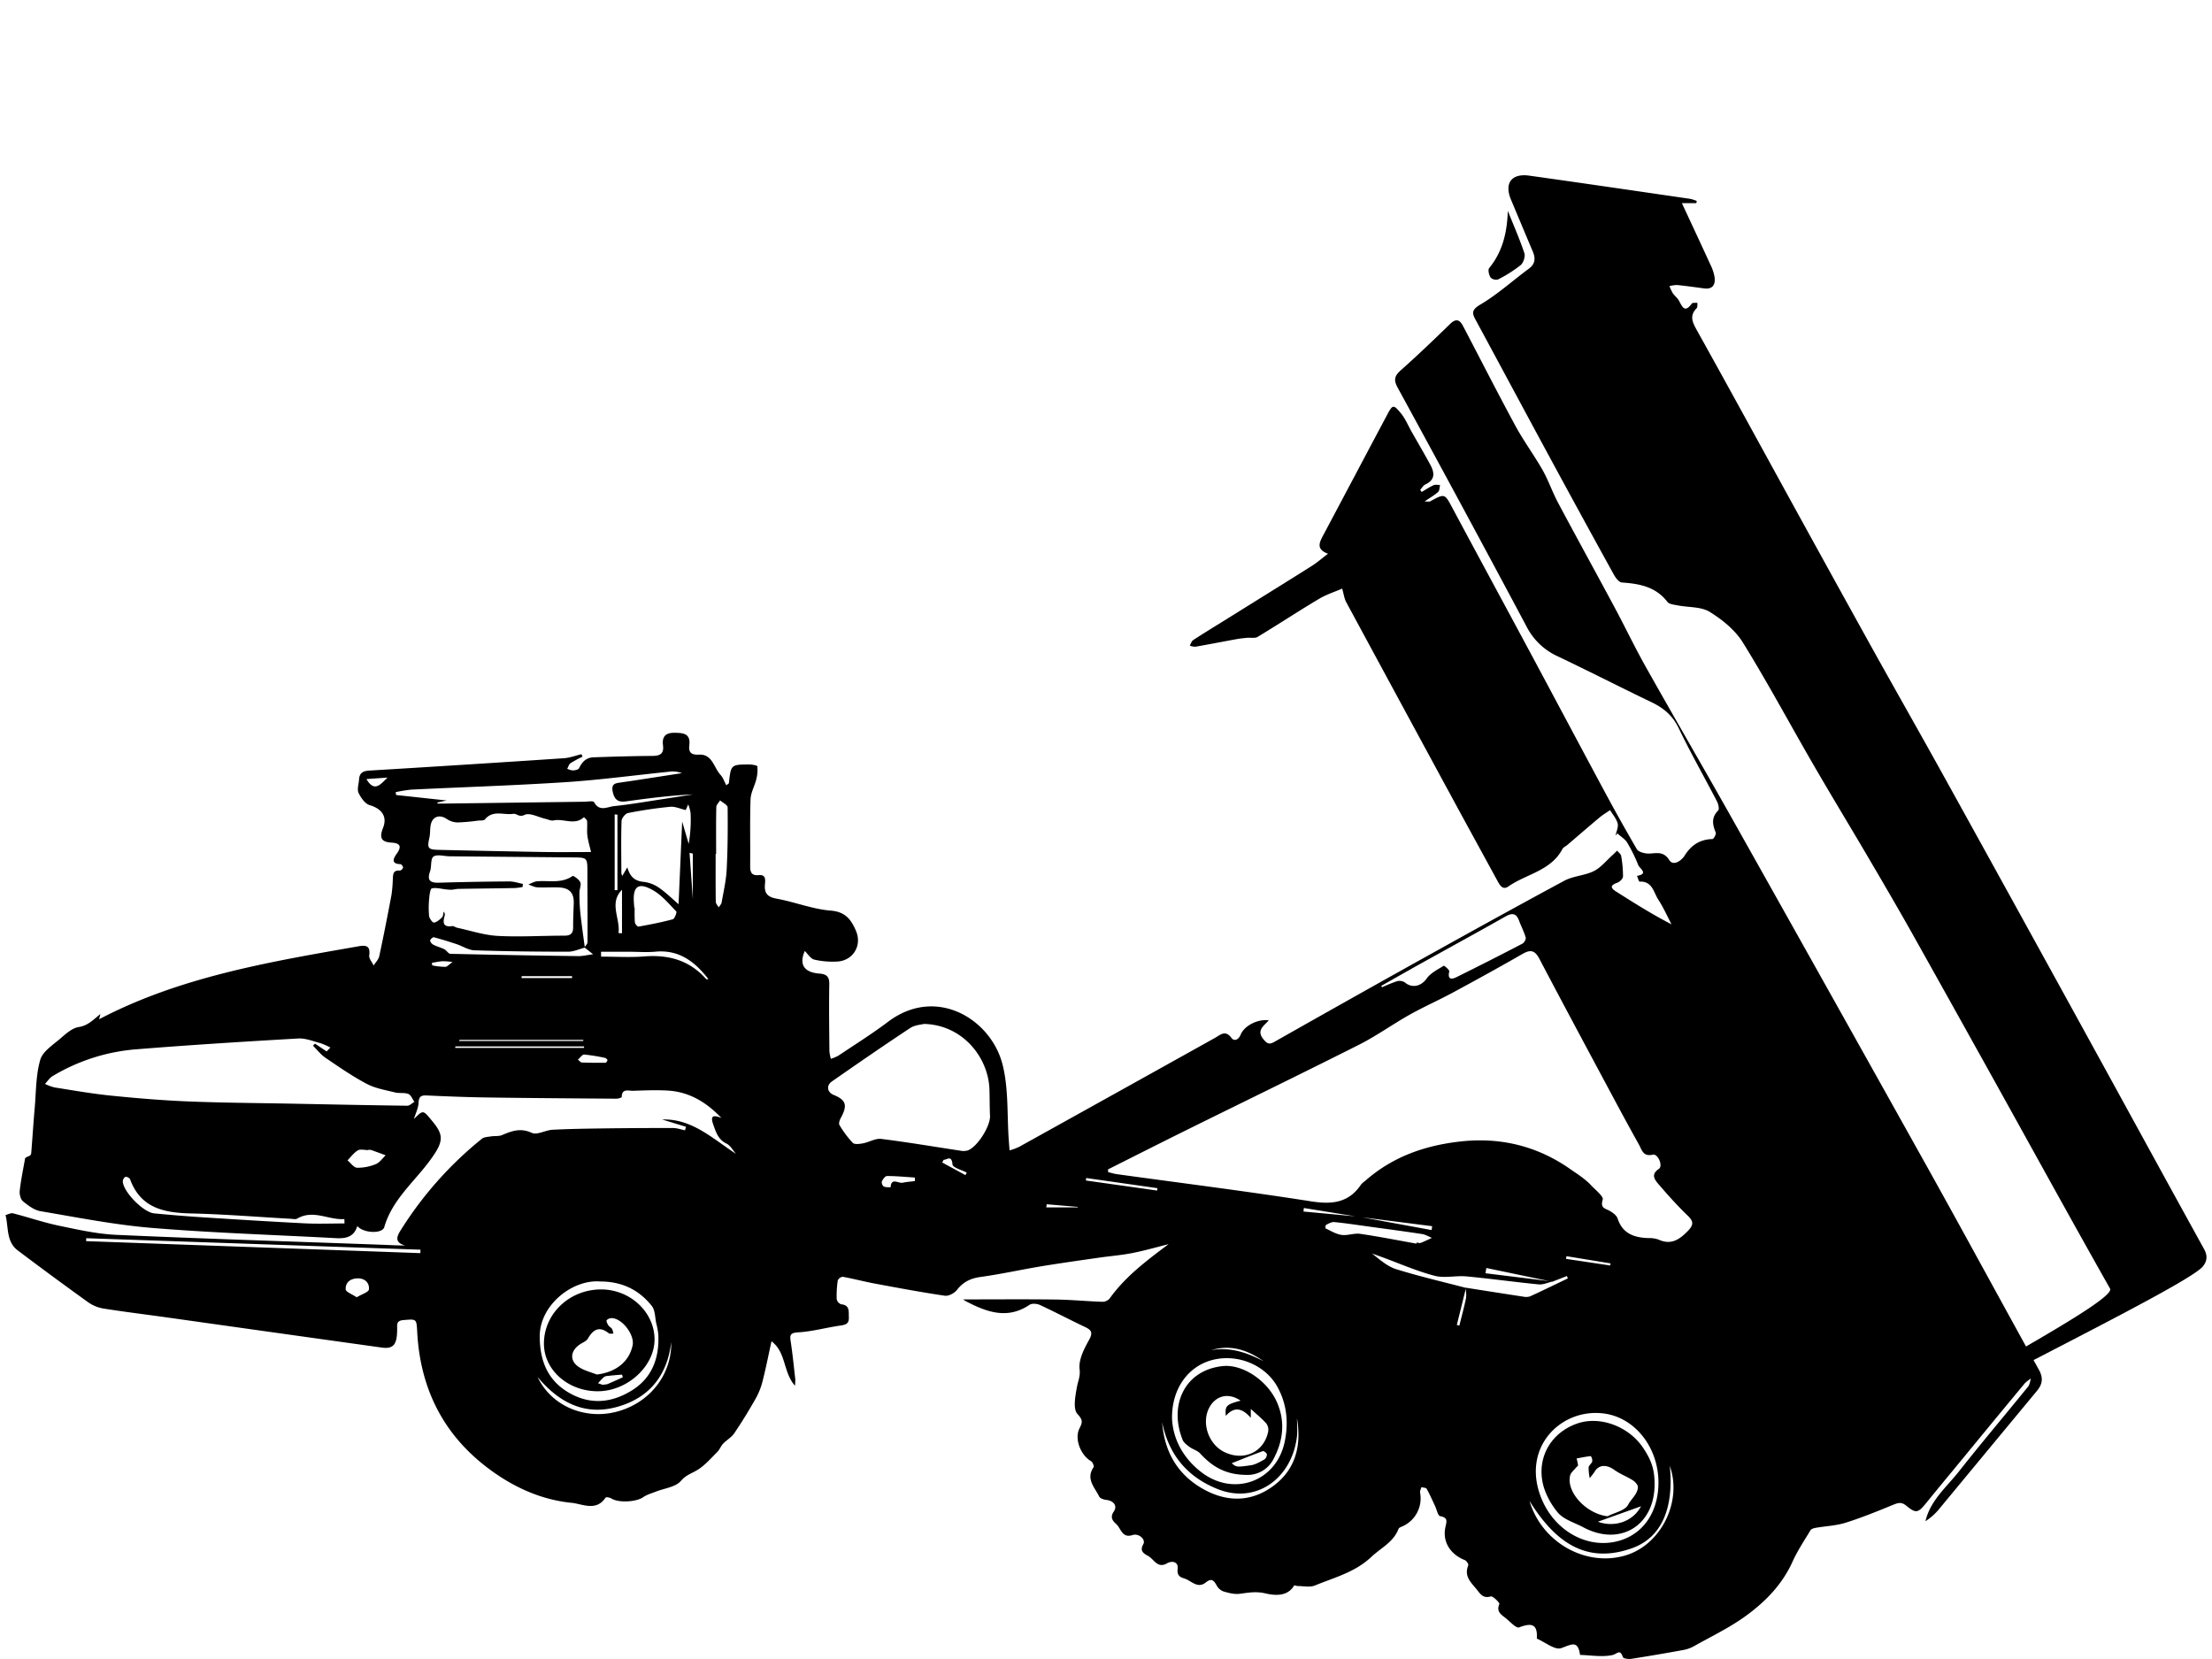<svg xmlns="http://www.w3.org/2000/svg" width="400mm" height="300mm" viewBox="0 0 1133.858 850.394"><path d="M493.671,666.071c16.042,0,31.706-.14,47.365.058,8.006.1,16,.887,24.01,1.163a4.938,4.938,0,0,0,3.674-1.588c8.116-11.377,19.052-19.536,30.286-27.958-6.186,1.544-12.323,3.334-18.572,4.558-5.667,1.111-11.463,1.557-17.19,2.384-9.786,1.413-19.585,2.765-29.338,4.382-10.45,1.731-20.811,4.053-31.3,5.492-5.172.71-8.942,2.607-12.14,6.708-1.276,1.635-4.22,3.193-6.128,2.912-11.945-1.758-23.824-3.976-35.7-6.19-5.572-1.039-11.065-2.5-16.64-3.52a3.224,3.224,0,0,0-2.564,1.864,52.722,52.722,0,0,0-.549,9.591,3.589,3.589,0,0,0,2.256,2.631c4.575.47,3.839,3.624,3.976,6.677.158,3.543-1.887,3.874-4.64,4.279-7.155,1.051-14.228,3.026-21.4,3.443-4.352.252-4.223,1.683-3.739,4.9.955,6.344,1.592,12.736,2.321,19.112a26.2,26.2,0,0,1-.173,3.35c-6.147-7.044-4.425-17.083-12.02-22.783-1.6,7.275-2.937,14.095-4.663,20.814a36.432,36.432,0,0,1-3.626,8.879c-3.394,5.945-6.967,11.8-10.807,17.467-1.421,2.1-3.906,3.44-5.7,5.326-1.174,1.236-1.773,3.027-2.973,4.226-3.211,3.2-6.261,6.778-10.04,9.142-2.937,1.838-5.965,2.6-8.634,5.717-2.733,3.2-8.511,3.777-12.94,5.54-2.138.852-4.467,1.47-6.313,2.761-3.673,2.569-12.771,3.052-16.459.666-.777-.5-2.653-.78-2.9-.414-4.81,7.256-11.839,3.232-17.423,2.68-13.332-1.317-25.788-6.283-37-13.656-26.534-17.45-40.452-42.259-42.135-73.956-.361-6.814-.355-6.607-7.016-6.064-2.655.217-3.375,1.191-3.269,3.523a34.539,34.539,0,0,1-.084,3.737c-.351,5.611-2.437,7.579-7.686,6.847q-55.02-7.673-110.026-15.439c-10.934-1.532-21.9-2.865-32.8-4.593a18.8,18.8,0,0,1-7.742-3.183Q27,654.466,9.064,640.931c-5.959-4.516-4.628-11.884-6.229-18.087,1.283-.327,2.7-1.184,3.828-.9,7.941,2.032,15.735,4.715,23.744,6.384,9.706,2.023,19.533,4.222,29.383,4.659,45.24,2.006,90.507,3.419,135.764,5.058,3.89.141,7.777.381,12.125.383-5.421-1.479-4.4-4.453-2.351-7.712a189.207,189.207,0,0,1,41.683-46.989c1.137-.915,3.046-.956,4.628-1.212,1.916-.31,4.059.037,5.764-.694,4.992-2.139,9.476-3.779,15.221-1.117,2.7,1.253,7.016-1.421,10.636-1.6,9.023-.455,18.066-.578,27.1-.7q17.353-.226,34.71-.182c2.014.007,4.025.757,6.037,1.165l.569-1.783-12.248-3.759c15.23-.513,25.87,9.8,37.858,17.632-1.6-1.8-2.865-4.284-4.867-5.264-4.251-2.081-5.38-5.754-6.774-9.682-1.489-4.194-.6-5.35,4.144-3.483-7.888-8.233-16.7-13.433-27.673-14.041-5.863-.325-11.768-.073-17.647.126-2.291.077-5.71-1.367-5.77,3.194,0,.309-1.812.859-2.778.852-22.093-.159-44.187-.306-66.278-.622-10.338-.148-20.675-.563-31-1.039-3.018-.139-3.944.792-4.1,3.857-.139,2.661-1.465,5.261-2.371,8.231,4.873-4.836,4.64-4.641,9.259.886,6.2,7.419,6.156,10.627-1.193,20.554-8.155,11.015-19.244,20.046-23.265,33.978-1.019,3.532-10.76,3.15-13.813-.579-1.69,5.726-6.026,6.491-11.023,6.222-31.314-1.684-62.685-2.664-93.927-5.223-19.263-1.577-38.359-5.371-57.458-8.6-3.224-.544-6.351-2.924-8.994-5.1-1.235-1.017-1.836-3.635-1.639-5.406.6-5.4,1.724-10.732,2.661-16.088.153-.872.225-.835,2.389-1.79a1.742,1.742,0,0,0,.826-1.239c.627-7.775,1.122-15.561,1.8-23.331.725-8.262.569-16.813,2.844-24.644,1.251-4.3,6.512-7.62,10.346-10.941,2.8-2.425,6.039-5.346,9.415-5.858,4.561-.692,7.241-3.565,11.073-6.676-.455,1.817-.669,2.669-.675,2.694,41.47-21.747,87.275-29.41,132.994-37.4,3.981-.7,6.122-.192,5.471,4.687-.212,1.59,1.459,3.431,2.269,5.158.986-1.587,2.5-3.059,2.872-4.778,2.247-10.424,4.291-20.894,6.264-31.374a69.631,69.631,0,0,0,.686-7.982c.163-2.321-.086-4.849,3.567-4.519.55.05,1.6-.916,1.681-1.513.075-.549-.826-1.761-1.326-1.777-5.145-.163-3.513-3.111-1.953-5.292,2.659-3.715,1.933-5.488-2.549-5.744-5.426-.309-6.419-2.486-4.407-7.624,2.326-5.939-.922-9.855-6.863-11.594-2.373-.695-4.554-3.8-5.711-6.31-.85-1.851.122-4.531.255-6.843.192-3.327,1.988-4.369,5.24-4.565q49.858-3,99.7-6.325c3.054-.2,6.044-1.359,9.063-2.073l.55,1.273a60.71,60.71,0,0,0-6.119,3.3c-.841.575-1.167,1.9-1.727,2.893a9.036,9.036,0,0,0,2.887.855c1.1-.054,2.805-.365,3.152-1.089,1.686-3.521,3.832-5.51,7.518-5.636,9.977-.34,19.959-.653,29.94-.71,3.916-.022,6.168-.949,5.6-5.416-.56-4.416,1.205-6.5,6.011-6.442,4.67.052,8.2.51,7.477,6.467-.441,3.639,1.064,4.935,4.885,4.725,6.939-.382,7.622,6.585,11.051,10.3,1.335,1.446,2,3.512,3.03,5.411.824-.666,1.289-.853,1.315-1.089,1.055-9.486,1.049-9.531,10.405-9.571,1.461-.007,4.125.465,4.182.953a19.18,19.18,0,0,1-.527,6.627c-.844,3.459-2.83,6.8-2.95,10.246-.389,11.221-.089,22.465-.194,33.7-.03,3.252.263,5.6,4.5,5.187,3.752-.368,3.227,2.78,3.059,4.866-.375,4.649,1.5,6.38,6.119,7.226,9.271,1.7,18.3,5.358,27.6,6.094,7.614.6,10.519,4.714,12.944,10.366,3.353,7.812-1.783,15.711-10.263,15.779a41.787,41.787,0,0,1-11.142-1.024c-1.931-.524-3.336-2.986-4.821-4.421-2.943,6.671-.627,10.961,7.43,11.576,3.787.29,5.2,1.567,5.125,5.522-.208,11.407-.036,22.822.06,34.233a21.93,21.93,0,0,0,.749,3.95,20.99,20.99,0,0,0,3.819-1.6c8.551-5.728,17.3-11.2,25.51-17.392,24.651-18.594,52.569-1.395,58.583,21.572,3.266,12.477,2.328,26.055,3.288,39.136.127,1.74.264,3.48.4,5.22a32.478,32.478,0,0,0,4.849-1.781Q572.6,560,622.826,532c2.758-1.534,5.3-4.254,8.435.074,1.191,1.644,3.5,1.23,4.705-1.738,1.9-4.7,9.109-8.161,14.389-7.294-2.547,2.866-6.492,5.139-2.7,9.716,1.861,2.249,2.955,2.782,5.55,1.311q34.893-19.776,69.92-39.317c26.166-14.552,52.345-29.085,78.708-43.276,4.6-2.476,10.429-2.623,15.144-4.952,3.595-1.776,6.335-5.292,9.437-8.055.87-.775,1.675-1.622,2.509-2.436.721.9,1.917,1.733,2.076,2.728a58.552,58.552,0,0,1,.944,10.581c-.027,1.108-1.712,2.7-2.968,3.152-3.407,1.221-3.715,2.5-.659,4.446,9.163,5.822,18.341,11.62,28.49,16.86-2.22-4.225-4.143-8.645-6.747-12.617-2.43-3.706-3.04-9.59-9.593-9.271-.4.02-.9-1.918-1.358-2.945,6.169-1.041,1.366-3.792.667-5.5a81,81,0,0,0-5.647-11.491c-1.164-1.908-3.345-3.2-5.066-4.765l-.96,1.072c.426-2.073,1.574-4.333,1.1-6.173-.635-2.453-2.531-4.58-3.885-6.847-1.795,1.242-3.7,2.355-5.364,3.749-5.584,4.669-11.081,9.441-16.62,14.164-.811.692-2,1.16-2.45,2.025-5.894,11.22-18.489,12.765-27.69,19.189-2.917,2.037-4.387-.627-5.637-2.922-7.161-13.151-14.377-26.271-21.519-39.432q-28.056-51.7-56.016-103.451c-.956-1.773-1.186-3.937-2.028-6.874-3.718,1.621-8.119,3.018-11.979,5.324-10.558,6.305-20.837,13.077-31.367,19.431-1.4.845-3.618.3-5.449.479-1.861.181-3.728.376-5.565.711-6.961,1.269-13.9,2.637-20.872,3.852a8.526,8.526,0,0,1-2.907-.567c.576-.966.919-2.289,1.766-2.841,5.374-3.507,10.86-6.843,16.308-10.237,14.83-9.24,29.682-18.443,44.468-27.753,2.679-1.686,5.085-3.806,8.338-6.272-6.031-2.184-4.551-5.552-2.619-9.178,10.977-20.608,21.867-41.262,32.844-61.87,2.9-5.453,3.271-5.611,7.1-.989,2.326,2.808,3.748,6.363,5.577,9.583,3.163,5.567,6.4,11.1,9.466,16.715,2.191,4.02,2.8,7.761-2.432,10.19-1.1.511-1.813,1.851-2.7,2.809l.78,1.071c2.04-1.186,4.013-2.518,6.15-3.489.914-.415,2.17-.076,3.27-.08-.3,1.206-.22,2.823-.983,3.534-1.75,1.627-3.911,2.812-6.978,4.911,1.907,0,2.457.168,2.81-.024,7.632-4.162,7.488-4.095,11.52,3.437,13.2,24.655,26.536,49.233,39.761,73.873,12.808,23.863,25.5,47.791,38.33,71.641q7.965,14.8,16.419,29.339c.684,1.174,2.832,1.817,4.408,2.09,4.142.716,8.692-2.148,12.2,3.472,1.992,3.193,6.143.456,7.9-2.333,3.385-5.382,7.843-8.28,14.247-8.452.63-.017,1.991-2.518,1.666-3.321-1.656-4.092-2.357-7.706,1.259-11.312.7-.7.058-3.378-.668-4.779-6.474-12.479-13.468-24.7-19.538-37.37-3.079-6.426-7.65-10.316-13.8-13.271-16.225-7.8-32.255-16.008-48.513-23.739a33.326,33.326,0,0,1-15.744-15.217q-32.7-61.347-66.028-122.363c-2.158-3.96-1.644-6.022,1.587-8.9,8.657-7.7,17.031-15.722,25.341-23.8,2.983-2.9,4.885-2.13,6.551,1.048,8.982,17.136,17.748,34.387,26.968,51.393,4.183,7.718,9.487,14.822,13.817,22.468,3.038,5.364,5.033,11.31,7.938,16.759,9.543,17.907,19.344,35.676,28.934,53.558,5.456,10.174,10.425,20.615,16.081,30.673,14.648,26.047,29.69,51.871,44.33,77.922q50.476,89.813,100.684,179.778c19,34.1,37.57,68.435,56.488,102.579,2.281,4.116,1.81,7.324-1,10.713q-25.413,30.673-50.808,61.364a29.713,29.713,0,0,1-6.372,5.485c2.527-10.7,10.812-17.465,17.127-25.467,11.589-14.685,23.685-28.971,35.476-43.5.872-1.074.993-2.758,1.463-4.159a18.472,18.472,0,0,0-3.17,2.475q-16.037,19.332-31.964,38.752c-6.11,7.421-12.253,14.816-18.311,22.28-4.443,5.475-5.372,5.833-10.539,1.618-2.447-2-4.2-1.4-6.7-.376-8.009,3.282-16.049,6.568-24.295,9.157-4.89,1.536-10.2,1.724-15.3,2.614-.966.168-2.281.529-2.71,1.239-3.21,5.313-6.686,10.534-9.23,16.167-5.391,11.935-14.28,20.856-24.568,28.215-7.994,5.72-17,10.038-25.611,14.876a18.154,18.154,0,0,1-5.481,2.073q-13.476,2.48-27.015,4.6c-1.408.218-4.038-.167-4.277-.883-1.485-4.447-2.877-1.58-5.47-1.042-5.26,1.093-10.961.062-16.48-.093-1.067-7.763-4.331-5.352-9.679-3.47-3.19,1.123-8.257-3.087-12.48-4.9.5-7.6-2.759-8.143-9.093-5.74-1.54.583-4.767-3.148-7.155-4.978-2.254-1.727-4.562-3.29-2.952-7,.269-.62-3.365-4.218-4.422-3.9-3.484,1.058-5-.756-6.669-2.92-2.941-3.825-7.3-7.089-4.835-13.029.239-.576-.934-2.335-1.8-2.677-7.52-2.982-11.535-9.474-9.924-16.925.6-2.793,1.449-4.867-2.7-5.589-1.155-.2-1.774-3.452-2.65-5.3-1.391-2.929-2.685-5.915-4.275-8.733-.336-.6-1.772-.57-2.7-.831-.237.944-.823,1.955-.658,2.822a15.673,15.673,0,0,1-9.467,17.442c-.588.24-1.388.593-1.576,1.088-2.613,6.889-9.049,9.791-13.959,14.412-8.452,7.953-18.945,10.516-28.9,14.638-2.537,1.051-5.839.276-8.79.285-.639,0-1.744-.5-1.85-.314-3.54,6.13-10.683,5.024-14.721,4.085-4.89-1.137-8.773-.377-13.22.2-2.717.356-5.7-.44-8.408-1.242a6.672,6.672,0,0,1-3.4-3.062c-1.446-2.606-2.645-3.854-5.556-1.508-4.277,3.447-7.481-1.021-11.114-2.081-2.218-.648-3.722-1.626-3.31-4.957.422-3.406-2.67-4.354-5.469-2.75-4.8,2.75-6.583-1.95-9.428-3.65-1.912-1.141-4.936-2.309-2.717-6.168,1.4-2.438-2.29-5.727-5.483-4.693-5.452,1.766-5.906-3.4-8.376-5.615-1.744-1.562-3.361-3.419-1.265-6.438,1.99-2.865-.078-5.537-3.718-5.943-1.337-.15-3.293-.751-3.756-1.723-2.237-4.69-7.021-9-2.884-15.044.365-.533-.493-2.659-1.307-3.12-5.237-2.969-8.575-11.333-6-16.627,1.467-3.01,2.152-4.2-.938-7.523-2.419-2.6-1.109-9.371-.247-14.067.55-3,1.776-5.242,1.323-8.924-.582-4.725,2.226-10.3,4.762-14.841,2.091-3.745,1.545-5.132-1.981-6.793-7.741-3.648-15.309-7.667-23.073-11.262-1.522-.705-4.123-.935-5.363-.1-11.392,7.665-21.984,3.689-32.554-1.789C494.736,666.841,494.333,666.513,493.671,666.071Zm202.6-42.335-27.9-4.52-.225,1.8,28.234,2.631,37.44,6.876.309-1.985Q715.2,626.127,696.269,623.736ZM795.7,657.007l-33.813-7.035q-.221,1.346-.442,2.691l34.365,4.23c-2.355.53-4.773,1.7-7.054,1.483-12.354-1.206-24.657-2.945-37.015-4.1-5.444-.51-11.266,1.023-16.4-.325-9.179-2.409-17.968-6.3-26.922-9.571-1.7-.622-3.413-1.23-5.12-1.844,3.986,3.161,7.859,6.623,12.373,8.031,11.775,3.674,23.832,6.449,35.792,9.593l-4.706,19.017,1.3.289c1.148-4.625,2.428-9.224,3.378-13.89.358-1.758-.045-3.671-.1-5.514,9.795,1.535,19.588,3.091,29.391,4.576a6.764,6.764,0,0,0,3.583-.128c6.5-2.971,12.916-6.117,19.36-9.206l-.483-1.22Q799.449,655.538,795.7,657.007ZM299.606,485.646c.538-.885,1.54-1.768,1.544-2.656.06-11.929-.042-23.859-.054-35.788-.008-7.624.023-7.633-7.607-7.7q-31.5-.285-63.006-.571c-2.835-.026-6.4-1.164-8.28.143-1.584,1.1-.9,5.122-1.782,7.654-1.719,4.931.475,5.865,4.819,5.735q17.881-.534,35.773-.645c2.339-.016,4.683.817,7.025,1.258q-.084.8-.169,1.592a32.393,32.393,0,0,1-3.952.541c-9.616.17-19.232.262-28.848.424-1.217.021-2.425.386-3.645.444a20.1,20.1,0,0,1-2.951-.21c-2.386-.24-4.881-.991-7.1-.492-.813.183-1.213,3.286-1.362,5.094a46.554,46.554,0,0,0-.06,9.065c.148,1.284,1.825,3.5,2.486,3.392,1.507-.255,2.977-1.525,4.139-2.7.634-.642.608-1.934.88-2.933a2.346,2.346,0,0,1,.5,2.021c-.973,3.453-1.039,6.114,3.879,5.395.771-.113,1.635.666,2.5.851,6.925,1.484,13.812,3.8,20.8,4.179,11.343.615,22.756-.131,34.139-.12,3.187,0,4.545-1.117,4.517-4.329-.035-4.094.182-8.19.312-12.284.165-5.2-2.154-7.848-7.478-8.1-3.732-.176-7.488.136-11.217-.069-1.556-.085-3.069-.943-4.6-1.449,1.5-.567,2.965-1.5,4.5-1.636,6.1-.52,12.482,1.25,18.178-2.711.442-.308,3.337,1.754,3.964,3.2.606,1.4-.424,3.429-.423,5.181a94.707,94.707,0,0,0,.4,9.971c.65,6.121,1.536,12.217,2.347,18.335-2.837.741-5.675,2.12-8.512,2.118-16.017-.009-32.039-.184-48.046-.723-3.09-.1-6.1-2.142-9.182-3.163-3.872-1.281-7.767-2.513-11.712-3.536-.477-.124-1.92,1.249-1.858,1.812a3.478,3.478,0,0,0,1.857,2.117c1.758.887,3.728,1.355,5.482,2.247,1.137.578,2.03,2.3,3.06,2.323q32.818.761,65.646,1.175c2.117.03,4.242-.51,7.512-.935ZM567.958,599.429q.035.7.07,1.4c1.49.354,2.962.834,4.472,1.043,33.172,4.582,66.413,8.73,99.489,13.924,10.752,1.688,19.343.861,25.715-8.662a10.958,10.958,0,0,1,2.006-1.756c14.013-12.42,30.65-18.247,49.054-20.277,20.517-2.262,39.367,2.436,55.99,14.069,3.522,2.464,7.665,5.009,10.792,8.36,2.261,2.423,6.535,5.744,6,7.451-1.361,4.381,1.254,4.384,3.556,5.7,1.619.923,3.56,2.329,4.087,3.937,2.549,7.772,8.466,9.76,15.681,10.017a14.179,14.179,0,0,1,5.264.766c6.269,2.863,10.5.212,14.858-4.214,3.09-3.138,3.366-4.937.11-8.069-5.256-5.056-10.153-10.511-14.9-16.052-2-2.327-4.187-5.026.149-7.921,2.208-1.474-.5-7.885-3.112-7.27-5.018,1.183-5.612-2.444-7.151-5.207Q834.5,576.626,829.056,566.5c-13.373-24.985-26.8-49.945-39.984-75.027-2.3-4.375-4.519-4.864-8.658-2.483-11.841,6.81-23.816,13.389-35.837,19.876-7.249,3.911-14.819,7.237-22,11.267-8.754,4.915-16.966,10.854-25.909,15.366-29.436,14.853-59.11,29.235-88.664,43.855C594.622,585.974,581.3,592.733,567.958,599.429Zm-94.323-74.57c-1.358.376-4.673.516-7.045,2.083-13.523,8.931-26.864,18.14-40.163,27.4-3,2.091-2.4,5.557.863,6.89,6.493,2.653,7.26,5.348,3.609,12.012-.544.993-1.073,2.682-.608,3.421a51.924,51.924,0,0,0,6.82,9.147c.933.937,3.551.574,5.3.247,3.137-.589,6.322-2.625,9.264-2.26,13.592,1.684,27.1,4,40.654,6.04a7.965,7.965,0,0,0,3.647-.107c5-1.739,11.757-12.507,11.5-17.776-.222-4.5-.142-9.014-.287-13.519C506.655,542.169,493.592,525.341,473.635,524.859ZM167.414,538.947q.98-.989,1.96-1.978a35.723,35.723,0,0,0-5.207-2.271c-3.731-.989-7.59-2.582-11.307-2.369-27.36,1.571-54.719,3.265-82.035,5.462A98.378,98.378,0,0,0,26.9,551.639c-1.52.928-2.569,2.628-3.836,3.971a25.068,25.068,0,0,0,4.8,1.79c9.658,1.518,19.305,3.23,29.023,4.213,13.21,1.337,26.466,2.445,39.73,2.98,17.792.719,35.61.8,53.417,1.148,19.573.383,39.145.8,58.72,1.046,1.215.015,2.447-1.292,3.671-1.984-1.011-1.4-1.744-3.5-3.1-4.037-2.059-.813-4.624-.232-6.837-.787-4.909-1.233-10.117-2.079-14.507-4.4-7.341-3.88-14.228-8.657-21.117-13.336-2.428-1.649-4.3-4.115-6.428-6.209l1.015-1.077Zm135.557-102.2c-.641-2.762-1.512-5.556-1.884-8.416-.318-2.448.055-4.981-.143-7.456-.056-.709-1.034-1.344-1.59-2.013-4.762,4.447-10.464.548-15.625,1.694-1.235.274-2.708-.5-4.067-.806-3.653-.829-8.117-3.335-10.738-2.057-2.9,1.413-4.008-.808-5.9-.522-4.838.732-10.35-2.151-14.455,2.853-.578.705-2.332.49-3.55.619a96.353,96.353,0,0,1-10.524.936,10.386,10.386,0,0,1-5.482-1.774c-3.712-2.537-7.455-1.265-8.269,3.229-.376,2.078-.173,4.27-.63,6.322-1.215,5.452-.843,6.142,4.881,6.278q26.664.63,53.333,1.09C286.835,436.857,295.348,436.743,302.971,436.743Zm46.7-15.622,3.348,11.439a72.15,72.15,0,0,0,.971-15.775,19.131,19.131,0,0,0-1.217-4.445l-1.269,2.885c-2.825-.641-5.447-1.908-7.925-1.672-7.262.691-14.5,1.791-21.66,3.2-1.373.271-3.27,2.641-3.318,4.1-.293,8.9-.13,17.812-.089,26.721a5.113,5.113,0,0,0,.48,1.41l2.582-4.4c1.393,5.042,3.983,7.055,8.446,7.466a17.307,17.307,0,0,1,7.841,3.039c3.554,2.452,6.656,5.557,9.972,8.406C348.431,449.725,349.026,436.015,349.672,421.121Zm-125.455-9.762.029.553c1.013,0,2.027.012,3.039,0q36.052-.476,72.1-.949c1.773-.022,4.728-.564,5.129.195,2.689,5.082,6.874,2.4,10.218,2.054,8.5-.879,16.926-2.376,25.378-3.65,5.053-.763,10.1-1.573,15.146-2.362-11.594.524-23.023,2.017-34.442,3.59-3.874.534-5.8-.789-6.708-4.838-1.052-4.689,1.943-4.494,4.73-4.948,1.58-.258,3.171-.446,4.753-.689q12.986-2,25.969-4.01a13.423,13.423,0,0,0-6.9-.693c-17.63,1.8-35.222,4.179-52.894,5.328-26.277,1.708-52.611,2.527-78.917,3.812a69.91,69.91,0,0,0-8.036,1.305l.231,1.452,25.866,2.8Zm483.84,93.977c.119.249.239.5.358.749a70.933,70.933,0,0,1,7.7-3.121,5.045,5.045,0,0,1,4.041.642c3.717,3.151,8.4,1.879,11.109-1.974,2.014-2.865,5.655-4.639,8.766-6.589.283-.177,3.034,2.159,2.857,2.907-.952,4.021.973,4.272,3.653,2.948q16.99-8.4,33.8-17.165c.924-.481,1.98-2.306,1.737-3.148-.861-2.98-2.345-5.772-3.433-8.695-1.436-3.857-3.559-4.02-6.957-2.1-14.249,8.065-28.627,15.906-42.937,23.866C721.828,497.509,714.953,501.441,708.057,505.336ZM600.772,726.78c.295,10.007,5.134,20.157,14.854,27.716,16.728,13.007,38.82,4.957,42.958-15.719,1.921-9.6,1.1-18.974-3.762-27.842-6.051-11.03-19.969-17.064-32.951-13.922C609.435,700.023,600.712,711.373,600.772,726.78ZM307.7,656.887c-14.13-1.211-31.141,12.01-31.041,28.26.072,11.856,3.718,21.81,14.075,28.222,11.116,6.882,22.529,6.037,33.318-.75,10.356-6.514,13.938-16.654,13.395-28.481a34.227,34.227,0,0,0-1.038-5.706c-.673-3.051-.537-6.788-2.3-9C327.586,661.2,318.819,656.869,307.7,656.887ZM850.113,760.133c.071-18.21-12.023-33.349-27.667-35.544-22.574-3.168-43.609,18.117-31.792,44.733,6.639,14.956,21.831,24.024,36.916,21.046C841.354,787.647,850.051,775.983,850.113,760.133ZM325.134,465.377h.206a73.422,73.422,0,0,0,.09,7.422c.084.817,1.349,2.265,1.85,2.175,5.9-1.061,11.809-2.192,17.59-3.762.946-.256,2.194-3.591,1.775-4.024-3.765-3.889-7.386-8.31-11.99-10.906-7.473-4.214-10.327-1.957-9.724,6.447C324.994,463.611,325.066,464.494,325.134,465.377ZM176.59,627.128l-.063-2.242c-8.091.606-15.906-5.091-24.231-.214-.794.466-2.093.134-3.153.075-17.054-.949-34.1-2.349-51.165-2.738-13.851-.315-25.874-2.707-31.32-17.563a2.717,2.717,0,0,0-2.407-1.2,2.944,2.944,0,0,0-1.306,2.41c.293,5.32,10.525,15.773,16.071,16.312q12.21,1.186,24.456,1.987c17.568,1.125,35.139,2.232,52.72,3.116C162.975,627.413,169.79,627.128,176.59,627.128ZM44.205,634.7l-.051,1.5,171.315,6.147.059-1.767ZM367.081,437.708h-.246c0,8.179-.051,16.359.068,24.536.014.965.962,1.918,1.477,2.876.522-.824,1.36-1.592,1.515-2.48.984-5.607,2.3-11.216,2.594-16.871.551-10.634.612-21.3.489-31.949-.014-1.2-2.523-2.371-3.874-3.556-.675,1.146-1.908,2.281-1.933,3.441C367,421.7,367.081,429.707,367.081,437.708ZM726.067,637.482l.093-.549c.709.067,1.513.385,2.109.156,1.948-.746,3.821-1.691,5.722-2.56-1.7-.679-3.348-1.71-5.111-1.978-9.323-1.417-18.674-2.649-28.016-3.931-5.639-.774-11.269-1.648-16.93-2.192-1.354-.13-2.869.776-4.194,1.438-.328.164-.431,1.733-.249,1.817,2.692,1.245,5.368,2.934,8.213,3.326,3.081.424,6.422-1,9.494-.556C706.86,633.86,716.45,635.768,726.067,637.482Zm-61.243,89.586c0,3.19.336,6.423-.054,9.565-2.606,20.994-20.668,34.523-40.441,26.718-15.859-6.259-25.266-17.751-28.623-34.322,1.093,14.692,7.513,26.4,20.434,33.895,11.675,6.768,23.9,7.411,35.337-.375C664.007,754.023,667.271,741.332,664.824,727.068ZM855.929,751.4c2.133,21.366-3.964,36.693-19.353,42.194-24.209,8.654-40.02-4.045-52.573-24.242,6.367,21.584,29.349,34.144,49.6,27.828C851.593,791.574,862.408,769.515,855.929,751.4Zm-580.365-45.55c7.034,14.828,24.117,21.961,40.264,17.853,16.878-4.294,28.516-18.717,28.252-35.724-2.069,17.058-11.173,28.479-27.5,33.118C299.67,725.906,286.478,718.85,275.564,705.853Zm-86.923-116.4v.082c-1.765,0-3.9-.626-5.208.144-2.057,1.207-3.559,3.358-5.3,5.109,1.626,1.338,3.209,3.721,4.887,3.789a24.056,24.056,0,0,0,9.61-1.848c1.976-.788,3.4-2.969,5.065-4.526-2.49-.917-4.971-1.86-7.478-2.727A5.078,5.078,0,0,0,188.641,589.448ZM308.084,487.861q.021,1.251.044,2.5c7.4,0,14.827.476,22.176-.107,12.5-.991,23.233,2.039,31.7,11.656.124.141.582-.011,1.128-.039-6.967-8.914-15-15.154-27.08-14.054-4.587.418-9.245.047-13.871.042Q315.133,487.855,308.084,487.861ZM182.828,664.98c2.622-1.589,6.13-2.628,6.279-4.025.339-3.183-1.849-5.672-5.611-5.668s-6.477,1.952-6.3,5.641C177.265,662.233,180.492,663.382,182.828,664.98ZM316.5,417.578l-1.423-.123v38.83H316.5ZM299.39,537.159l-.01-.764H233.373v.764Zm-63.822-4.117-.252.568h63.655l0-.568ZM468.981,605.41l-.037-1.809c-4.765-.307-9.529-.77-14.294-.782-.911,0-2.1,1.649-2.628,2.785a2.76,2.76,0,0,0,.962,2.555c.979.523,2.334.344,3.529.463.315-5.2,3.982-1.921,6.134-2.367C464.727,605.823,466.867,605.68,468.981,605.41ZM318.834,456.082c-6.816,6.9-.8,14.684-1.785,22.2l1.785.112ZM593.128,610.271q.088-.606.175-1.213l-36.513-5.212-.183,1.267Zm-296.9-67.083c.972.744,1.455,1.433,1.96,1.449q6.11.2,12.225.114c.352-.006,1.066-1.1.942-1.456a2.217,2.217,0,0,0-1.518-1.092,93.435,93.435,0,0,0-10.428-1.656C298.525,540.481,297.519,542.063,296.226,543.188ZM267.411,500.37l-.071.962h25.89l.018-.962ZM647.774,697.811c-8.084-5.739-16.846-8.8-26.91-5.723C630.639,690.332,639.319,693.356,647.774,697.811ZM231.98,493.126a39.169,39.169,0,0,0-5.074-.413c-1.854.127-3.688.532-5.53.818.092.469.124,1.322.286,1.347a35.983,35.983,0,0,0,6.622.72C229.236,495.567,230.151,494.4,231.98,493.126Zm251.711,101.4-.708,1.372,11.881,6.459.7-1.263c-2.564-1.383-7.166-2.577-7.313-4.182C487.789,591.88,485.455,594.515,483.691,594.522ZM825.4,648.678q.081-.534.16-1.069l-22.614-3.7-.209,1.38Zm-626.711-250.1-10.854.769C192.075,406.671,195.406,401.543,198.685,398.581Zm156.453,38.953-1.687-.362c.615,8.62,1.231,17.24,1.687,23.638ZM536.517,617.3l-.194,1.608h16.1l.078-.254Z"/><path d="M869.529,104.125H862.12c4.959,10.665,9.82,21.029,14.58,31.439a23.027,23.027,0,0,1,2.189,6.542c.464,3.785-.954,6.326-5.43,5.724-4.574-.616-9.146-1.268-13.736-1.73a16.584,16.584,0,0,0-3.97.555,24.772,24.772,0,0,0,1.717,3.641c.889,1.317,2.285,2.316,3.06,3.68,1.707,3,2.93,6.83,6.675,1.636.4-.55,1.9-.3,2.9-.419-.111.94.135,2.231-.39,2.766-3.79,3.866-2.24,7.148.062,11.28,17.689,31.745,35.072,63.66,52.587,95.5q18.38,33.411,36.864,66.763c12.555,22.57,25.339,45.013,37.844,67.611q36.632,66.192,73.054,132.5c19.924,36.227,39.722,72.524,59.7,108.724,1.864,3.377,1.512,6.2-.681,8.861-8.955,10.862-154,79.64-162.994,90.474-1.828,2.2-3.562,2.236-5.2.039-5.19-6.986,124.909-71.643,120.654-79.167-20.085-35.516-39.705-71.295-59.527-106.959q-20.765-37.36-41.648-74.653c-7.4-13.157-15.019-26.194-22.66-39.214-9.393-16.006-19.041-31.864-28.342-47.923-12.047-20.8-23.4-42.023-36.046-62.447-3.948-6.376-10.528-11.718-17.021-15.716-4.422-2.723-10.8-2.223-16.279-3.3-1.882-.369-4.433-.571-5.4-1.831-6-7.8-14.348-9.291-23.348-9.924-1.507-.106-3.242-2.5-4.187-4.212q-16.524-29.949-32.806-60.03c-12.557-23.187-25-46.437-37.542-69.63-1.9-3.518-3.186-5.535,1.922-8.533,8.853-5.2,16.588-12.278,24.911-18.408,3.406-2.508,3.52-5.4,2.041-8.892-3.753-8.861-7.457-17.742-11.183-26.614-3.494-8.317.316-13.5,9.367-12.229,27.528,3.853,55.029,7.895,82.535,11.9a20.683,20.683,0,0,1,3.33,1.067Z"/><path d="M772.9,108.1c2.889,7.2,6.022,14.321,8.486,21.665.573,1.707-.487,4.955-1.918,6.145a68.179,68.179,0,0,1-11.609,7.349,4.017,4.017,0,0,1-3.819-1.033c-.811-1.3-1.425-3.913-.7-4.8C770.32,128.884,772.54,118.98,772.9,108.1Z"/><path d="M764.587,229.871c1.815,2.69,3.249,3.9,3.426,5.272.356,2.767-3.968,6.308-7.059,5.668-1.282-.266-3.329-2.847-3.2-3.028C759.579,235.306,761.722,233.064,764.587,229.871Z"/><path d="M800.888,316.65c-1.911-2.885-3.84-5.182-3.568-5.483a29.246,29.246,0,0,1,6.8-5.672c.494-.287,2.493,2.011,3.8,3.116C805.9,310.917,803.887,313.222,800.888,316.65Z"/><path d="M638.866,756.024c-11.082-.089-17.81-4.6-23.7-11.012-1.356-1.479-3.667-2.037-5.351-3.275-1.374-1.009-3.009-2.182-3.6-3.655-7.172-17.846,1.045-35.74,20.486-37.822,10.387-1.113,23.182,7.535,27.994,18.831,4.163,9.774,3.025,19.351-1.758,28.516A14.939,14.939,0,0,1,638.866,756.024Zm-2.949-38.054c-6-4.175-12.581-2.759-15.979,3.438-4.2,7.66-.658,18.63,7.339,22.73,9.993,5.122,20.624.379,22.784-10.305a5.487,5.487,0,0,0-.975-4.188c-2.309-2.574-5.033-4.776-7.934-7.439v4.581c-4.382-5.041-8.486-5.961-12.81-1.007C627.859,720.615,628.6,719.913,635.917,717.97Zm-4.541,32.067c2.308,1.942,2.334,2.123,9.762,1.052,2.436-.351,4.778-1.764,7-2.994a3.279,3.279,0,0,0,1.243-2.669c-.054-.619-1.568-1.762-2.039-1.591C642.011,745.767,636.76,747.908,631.376,750.037Z"/><path d="M306.324,713.15c-15.328-.038-27.659-11.1-27.508-24.687.17-15.329,13.356-27.618,29.514-27.507,14.958.1,27.339,11.9,27.182,25.892C335.358,700.576,321.363,713.188,306.324,713.15Zm-.4-8.575c9.782-1.164,16.609-6.562,18.354-14.993,1.093-5.279-5.228-13.675-10.593-13.912a3.506,3.506,0,0,0-2.708,1.07c-.323.485.371,1.83.874,2.625.458.723,1.424,1.125,1.883,1.848a8.641,8.641,0,0,1,.689,2.379c-.8-.035-1.842.246-2.349-.155-4.816-3.818-7.956-2.076-10.707,2.695-.79,1.369-2.763,2.063-4.2,3.049-5.11,3.489-5.217,8.729.054,11.874C299.872,702.64,303.005,703.427,305.923,704.575Zm2.878,5.238a17.064,17.064,0,0,0,2.556-.313c2.642-1.137,5.275-2.3,7.877-3.522.047-.022-.34-1.343-.481-1.335-2.39.143-4.776.375-7.156.651a3.936,3.936,0,0,0-2.023.582,39.016,39.016,0,0,0-3.01,3.15Z"/><path d="M848.133,761.091c-.136,21.138-17.919,31.752-36.542,21.79-4.508-2.412-10.12-3.97-13.145-7.636-3.864-4.685-7.123-10.893-7.978-16.828-1.918-13.321,5.807-24.5,18.012-28.733,11.6-4.024,26.3,1.381,33.726,12.4C846.682,748.731,848.181,753.538,848.133,761.091Zm-24.107,16.137c3.674-1.891,9-2.921,10.562-5.915,1.58-3.035,4.831-5.395,4.99-8.994.05-1.152-1.4-2.752-2.572-3.5-3.058-1.949-6.567-3.233-9.487-5.347-3.975-2.878-7.969-2.738-10.1.873a34.055,34.055,0,0,1-2.532,3.327,25.684,25.684,0,0,1-.571-5.464c.106-1.088,1.566-2,1.87-3.13a4.271,4.271,0,0,0-.742-2.694c-2.445.26-4.863.772-7.288,1.222a28.871,28.871,0,0,1,.744,3.5c.033.333-.664.713-.977,1.11-1.073,1.357-2.717,2.589-3.085,4.123C802.771,764.976,813.285,776.016,824.026,777.228Zm17.152-5.118-22.119,7.923C827.792,783.175,837.128,779.814,841.178,772.11Z"/></svg>